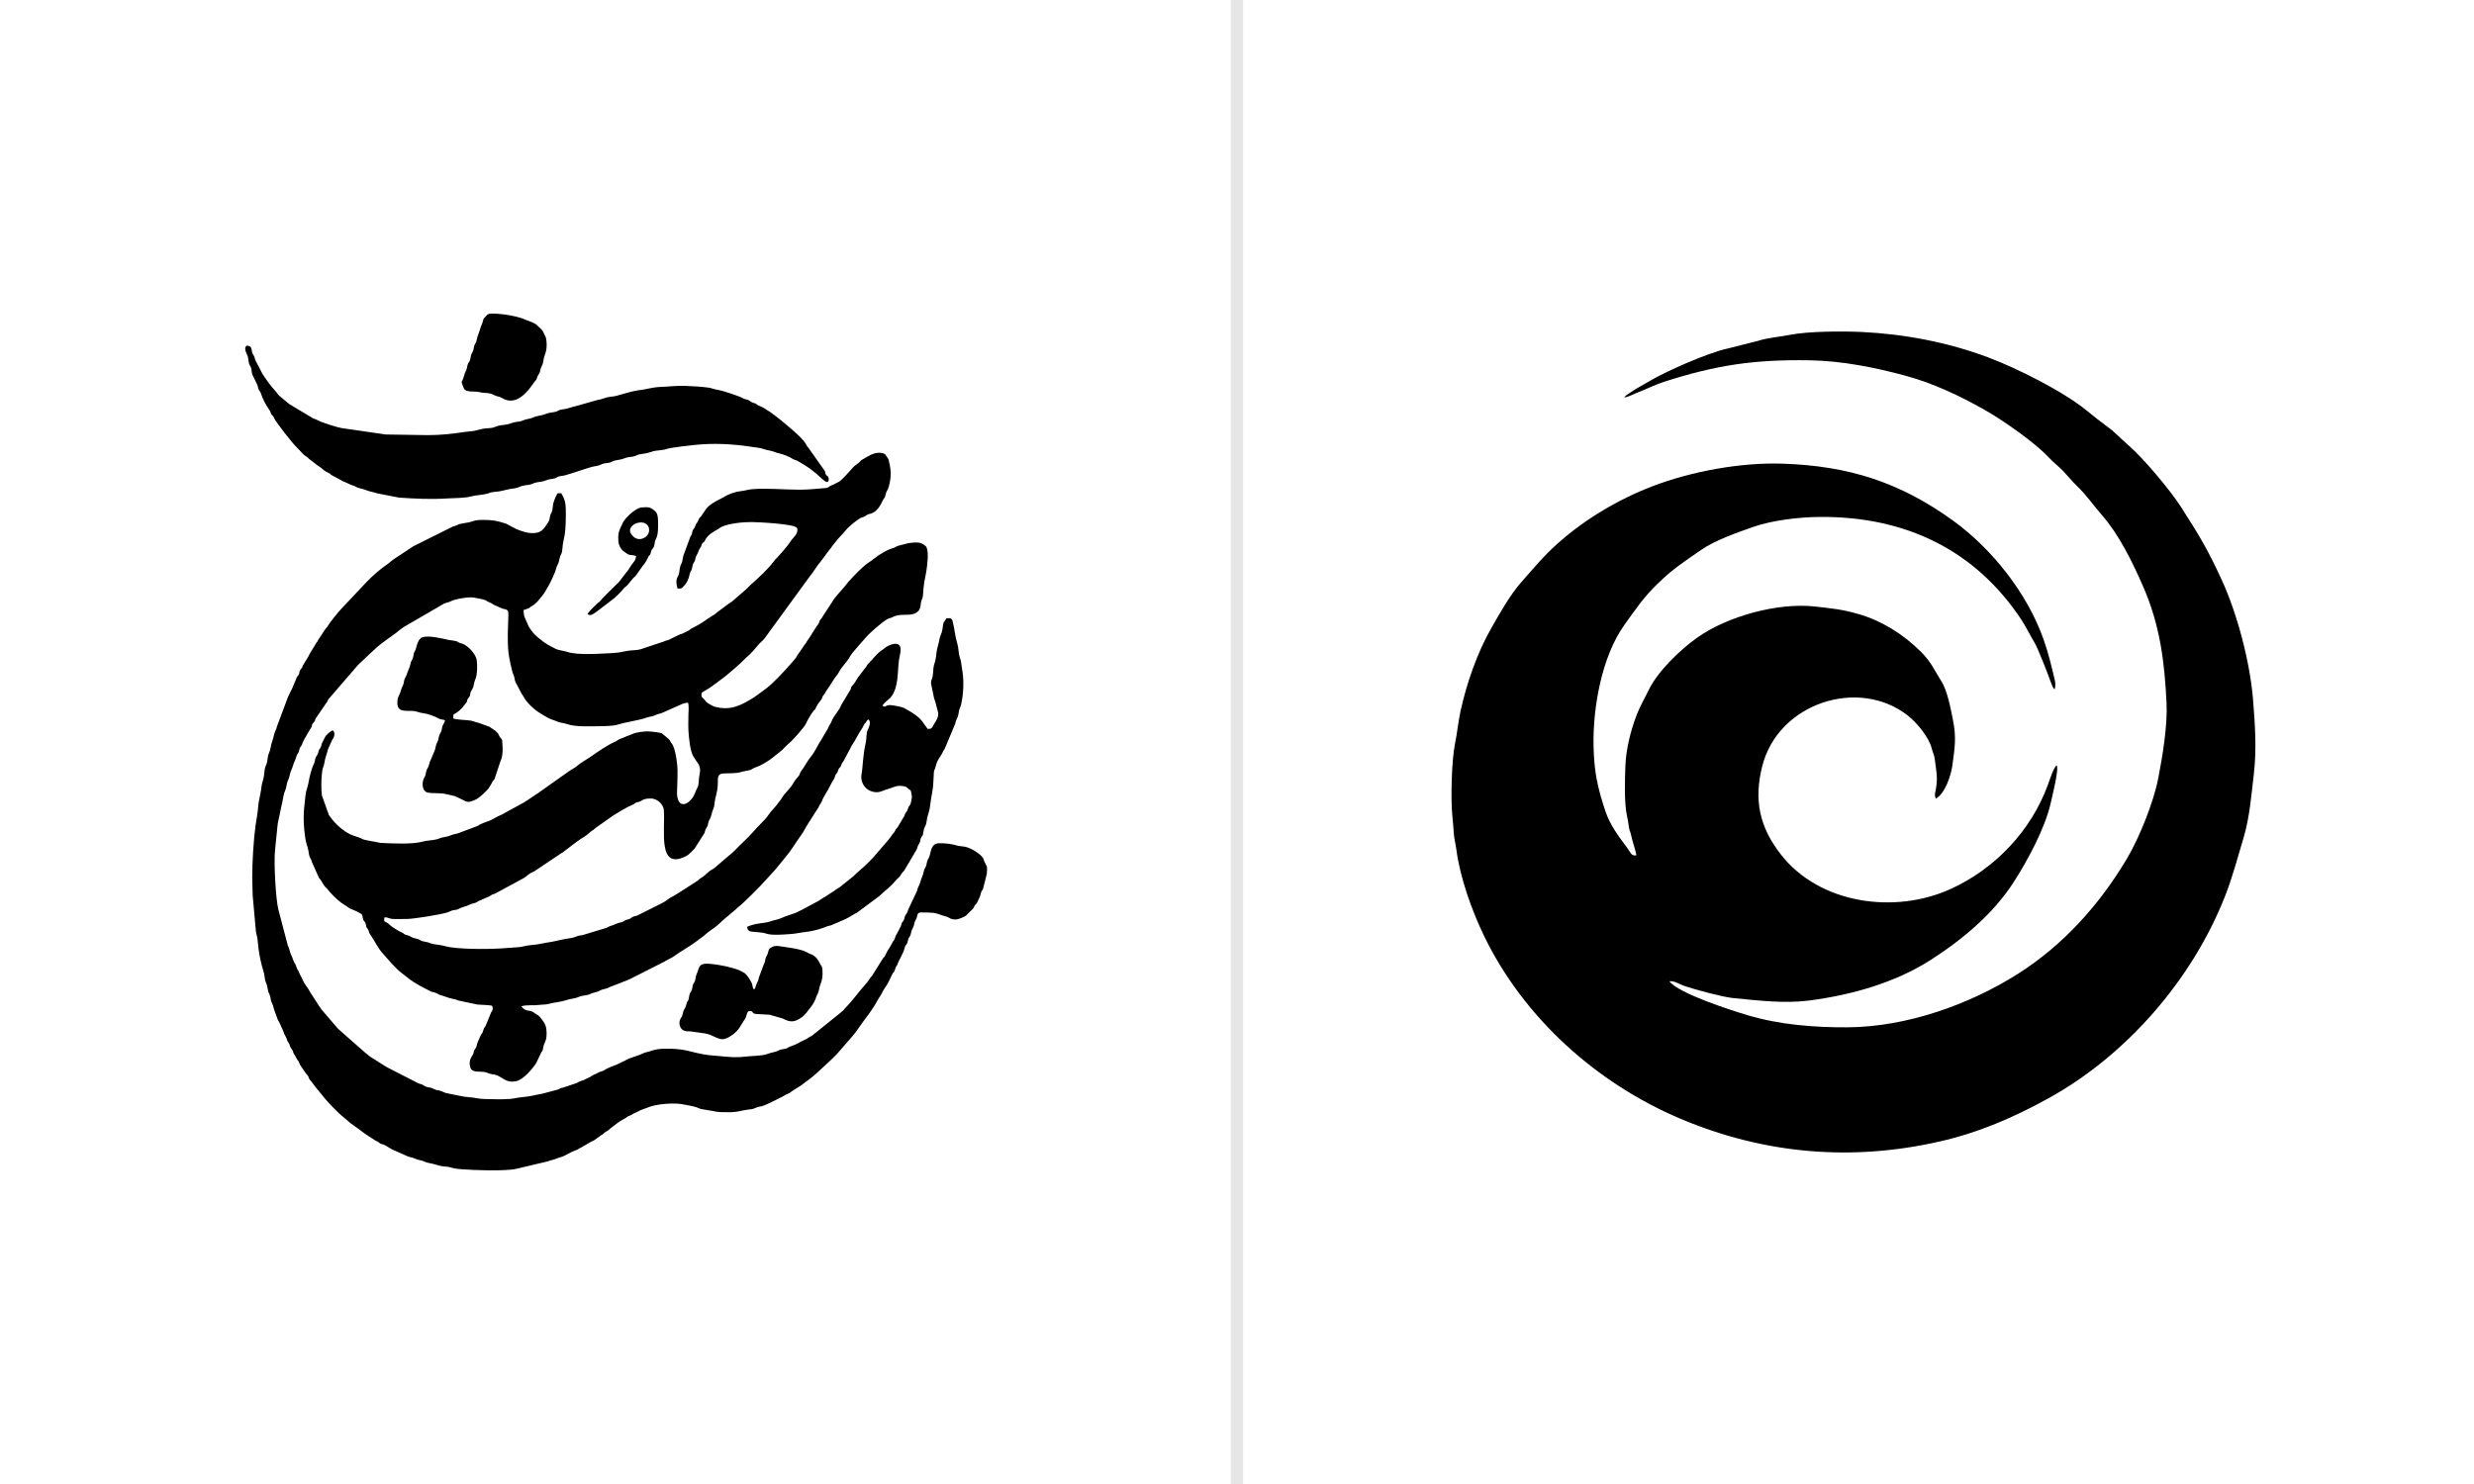 <?xml version="1.0" encoding="UTF-8"?>
<!-- Creator: CorelDRAW -->
<svg xmlns="http://www.w3.org/2000/svg" xmlns:xlink="http://www.w3.org/1999/xlink" xmlns:xodm="http://www.corel.com/coreldraw/odm/2003" xml:space="preserve" width="900px" height="540px" version="1.1" shape-rendering="geometricPrecision" text-rendering="geometricPrecision" image-rendering="optimizeQuality" fill-rule="evenodd" clip-rule="evenodd" viewBox="0 0 493.43 296.06">
 <g id="Layer_x0020_1">
  <rect fill="white" width="493.43" height="296.06"></rect>
  <path fill="black" d="M323.93 79.22c0.37,0.21 1.81,-0.57 2.36,-0.78 1.87,-0.7 3.62,-1.63 5.53,-2.25 10.48,-3.36 17.94,-4.49 29.16,-4.31 6.37,0.11 13.05,1.43 19.19,3.11 5.57,1.54 10.62,3.94 15.59,6.74 3.57,2 10.16,6.6 12.82,9.5 0.97,1.05 1.94,1.73 2.88,2.71 0.84,0.88 1.87,2.13 2.67,2.9 2.02,1.93 3.35,3.93 5.16,6.01 3.39,3.88 6.04,9.32 8.15,14.16 3.39,7.74 4.28,15.14 4.67,23.24 0.22,4.51 -0.82,10.73 -1.66,15.04 -0.9,4.7 -3.8,11.92 -6.27,16.06 -5.5,9.22 -12.69,17.2 -21.71,22.93 -9.69,6.15 -22.2,10.59 -33.95,10.67 -6.64,0.04 -13.54,-0.5 -19.92,-2.4 -3.21,-0.95 -13.8,-4.34 -15.65,-6.78 1,-0.15 2,0.6 2.95,0.92 2.23,0.75 7.71,2.23 9.72,2.42 5.01,0.48 10.14,1.14 15.18,0.5 8.44,-1.09 17.12,-3.54 24.17,-8.04 6.44,-4.1 12.61,-9.3 16.65,-15.58 2.62,-4.07 6.24,-10.65 7.39,-15.79 0.3,-1.38 1.71,-6.88 1.18,-7.52 -0.58,0.41 -1.41,2.96 -1.75,3.9 -3.34,9.17 -10.58,16.78 -19.4,20.78 -11.15,5.07 -26.17,3 -33.87,-6.91 -4.17,-5.37 -5.45,-10.72 -3.68,-17.66 3.2,-12.55 19.22,-17.71 29.01,-10.04 1.84,1.43 4.29,4.44 4.8,6.64 0.22,0.93 0.49,1.14 0.6,2.17 0.24,2.06 0.59,3.36 0.27,5.48 -0.13,0.95 -0.44,1.52 -0.08,2.3 1.85,-1.04 3.03,-4.61 3.3,-6.62 0.48,-3.61 0.85,-5.47 0.1,-9.19 -0.45,-2.26 -1.1,-5.73 -2.29,-7.62 -1.53,-2.43 -2.02,-3.82 -4.12,-5.92 -3.46,-3.44 -7.74,-6.14 -12.46,-7.5 -3.32,-0.95 -5.18,-1.09 -8.55,-1.48 -7.51,-0.86 -17.56,1.96 -23.51,6.16 -3.52,2.48 -7.98,6.85 -9.68,10.4 -0.8,1.65 -1.75,3.24 -2.42,4.98 -1.22,3.17 -2.15,6.82 -2.28,10.24 -0.1,2.64 -0.25,7.22 0.27,9.74 0.16,0.77 0.29,1.34 0.38,2.14 0.1,1.03 0.34,1.18 0.5,1.99 0.25,1.27 0.9,2.95 1.03,3.98 -1.08,0.17 -1.1,-0.55 -2,-1.74 -1.67,-2.2 -3.3,-4.43 -4.19,-7.12 -1.57,-4.75 -2.23,-7.82 -2.34,-12.9 -0.17,-7.71 1.64,-17.9 6.13,-24.18 2.2,-3.08 3.89,-5.6 6.73,-8.33 3.17,-3.05 5.08,-4.22 8.57,-6.64 2.78,-1.94 7.2,-3.48 10.45,-4.62 3.81,-1.33 9.18,-1.95 13.22,-1.98 17.27,-0.14 31.05,6.72 40.15,20.39 1.01,1.53 1.8,3.21 2.75,4.78 0.61,1.02 2.61,6.11 3.14,7.66 0.18,0.52 0.5,1.35 0.79,1.56 0.19,-0.33 0.23,-1.15 0.06,-1.85 -0.64,-2.7 -1.32,-5.54 -2.25,-8.14 -3.29,-9.27 -10.32,-18.07 -18.04,-23.66 -10.52,-7.61 -20.76,-10.95 -34.12,-11.37 -8.25,-0.26 -18.09,1.54 -25.81,4.5 -6.83,2.62 -13.41,6.52 -18.89,11.39 -2.85,2.53 -4.82,4.96 -7.3,7.76 -2.28,2.59 -4.27,6.18 -6,9.2 -2.76,4.82 -4.92,11.02 -6.11,16.49 -0.47,2.18 -0.67,4.42 -1.11,6.55 -0.68,3.29 -0.87,10.98 -0.53,14.34 0.11,1.18 0.22,2.28 0.29,3.46 0.07,1.21 0.36,2.11 0.51,3.27 0.71,5.55 3.09,12.21 5.51,17.22 7.93,16.41 22.49,29.46 39.23,36.53 16.63,7.02 34,8.53 51.61,4.53 7.9,-1.8 14.75,-4.78 21.69,-8.6 15.57,-8.56 28.71,-23.67 35.27,-40.34 1.56,-3.98 2.44,-7.51 3.66,-11.53 1.27,-4.21 1.59,-8.65 2.1,-12.99 0.57,-4.87 0.22,-9.84 -0.17,-14.71 -0.6,-7.45 -3.14,-17.15 -6.28,-23.96 -2.89,-6.27 -4.55,-8.93 -8.11,-14.5 -2.14,-3.35 -7.59,-9.82 -10.46,-12.27 -1.25,-1.07 -2.76,-2.66 -3.99,-3.55 -1.33,-0.97 -3.02,-2.29 -4.31,-3.36 -4.73,-3.87 -13.9,-8.46 -19.65,-10.62 -8.07,-3.03 -16.64,-4.66 -25.23,-5.08 -3.81,-0.18 -10.72,-0.15 -14.33,0.57 -1.95,0.4 -4.48,0.58 -6.32,1.19l-6.13 1.55c-3.8,0.79 -12.57,4.64 -15.91,6.69 -0.73,0.44 -1.67,0.97 -2.39,1.38l-1.31 0.84c-0.38,0.24 -0.67,0.48 -1.01,0.77z"></path>
  <path fill="black" d="M90.41 143.32l0.01 -0.74c0.47,-0.27 0.65,-0.39 1.12,-0.76 0.7,-0.56 0.96,-1.07 1.38,-1.54 0.51,-0.58 -0.12,-0.21 0.65,-1.23 0.28,-0.37 0.13,-0.3 0.25,-0.81 0.14,-0.56 0.44,-0.67 0.59,-1.27 0.17,-0.68 0.16,-0.91 0.43,-1.56 0.36,-0.87 0.38,-2.58 0.25,-3.66 -0.14,-1.12 -1.47,-2.66 -2.62,-3.23 -0.27,-0.13 -0.44,-0.14 -0.7,-0.23 -0.4,-0.14 -0.39,-0.24 -0.7,-0.35 -0.29,-0.11 -1.23,-0.21 -1.6,-0.28 -1.36,-0.3 -3.97,-0.94 -5.21,-0.53 -1.03,0.34 -1.23,2.19 -1.37,2.49 -0.59,1.24 -0.16,0.03 -0.5,1.49 -0.15,0.66 -0.4,0.59 -0.55,1.43 -0.12,0.66 -0.4,1.03 -0.74,2.08 -0.14,0.42 -0.19,0.37 -0.35,0.7 -0.24,0.5 -0.15,1 -0.44,1.54 -0.37,0.67 -0.28,0.85 -0.54,1.45 -0.2,0.48 -0.42,0.76 -0.49,1.36 -0.35,2.95 2.06,1.85 3.66,2.25 0.6,0.16 0.79,0.28 1.51,0.36 0.81,0.1 2.32,0.62 2.96,1.02 0.87,0.54 1.84,-0.13 0.99,1.23 -0.27,0.43 -0.23,0.95 -0.43,1.46 -0.11,0.28 -0.21,0.29 -0.35,0.69 -0.23,0.69 -0.11,0.84 -0.47,1.52 -0.3,0.57 -0.22,0.97 -0.45,1.52l-0.56 1.33c-0.21,0.61 -0.36,0.62 -0.55,1.43 -0.15,0.68 -0.44,0.82 -0.58,1.41 -0.07,0.27 -0.08,0.51 -0.16,0.78 -0.09,0.27 -0.22,0.4 -0.34,0.69 -0.48,1.14 -0.18,2.57 0.81,2.76 1.12,0.21 2.44,0.01 3.68,0.31 2.01,0.48 1.21,0.16 2.91,0.95 1.32,0.61 1.27,0.91 2.99,0.12 0.74,-0.34 2.05,-1.6 2.57,-2.25 0.16,-0.19 0.23,-0.41 0.39,-0.64 0.56,-0.86 0.01,-0.28 0.78,-1.21l0.96 -2.9c0.19,-0.78 0.7,-1.16 0.64,-3.34 -0.06,-2.28 -0.15,-1.39 -0.59,-2.22 -0.66,-1.24 0.01,-0.18 -0.85,-1.15l-1.18 -0.8 -2.14 -0.78c-0.63,-0.12 -0.94,-0.32 -1.56,-0.44 -0.87,-0.17 -2.94,-0.15 -3.51,-0.45zm59.96 54.09c-0.35,-0.43 -0.22,-0.76 -0.42,-1.25 -0.18,-0.44 -0.93,-1.63 -1.36,-1.97 -0.15,-0.11 -0.99,-0.57 -1.15,-0.63 -1.54,-0.61 -3.86,-1.08 -5.54,-1.25 -2.78,-0.3 -2.32,0.69 -2.96,2.03 -0.26,0.56 -0.17,0.94 -0.36,1.42 -0.21,0.55 -0.33,0.29 -0.48,1.19 -0.15,0.85 -0.2,0.66 -0.47,1.19 -0.23,0.44 -0.17,0.95 -0.34,1.35 -0.27,0.66 -0.06,-0.35 -0.51,1.26 -0.14,0.48 -0.37,0.56 -0.53,1.14 -0.19,0.65 -0.08,0.68 -0.45,1.22 -0.57,0.84 -0.24,2.05 0.49,2.44 0.39,0.21 0.91,0.21 1.44,0.21l2.95 0.42c1.55,0.28 2.76,1.44 3.88,1.08 1.08,-0.34 2.3,-1.29 2.9,-2.2l1.29 -2.06c0.22,-0.57 0.14,-0.79 0.5,-1.26 1.02,-0.13 0.6,0.15 1.14,0.46 0.26,0.15 2.32,0.16 3.11,0.24l2.59 0.75c1.61,0.83 2.36,0.77 3.86,-0.27 0.17,-0.12 0.73,-0.65 0.85,-0.82l1.09 -1.42c0.3,-0.42 0.74,-1.17 0.88,-1.71 0.14,-0.54 0.34,-0.59 0.5,-1.19 0.13,-0.46 0.16,-0.89 0.34,-1.33 0.38,-0.87 0.52,-1.79 0.42,-3 -0.05,-0.65 -0.21,-0.73 -0.47,-1.18 -0.27,-0.47 -0.6,-1.29 -1.55,-1.8 -0.42,-0.22 -0.23,0.01 -1.14,-0.52 -1.16,-0.67 -4.09,-0.98 -5.6,-1.21 -0.59,-0.09 -0.99,0.01 -1.41,0.26 -0.51,0.29 -0.51,0.36 -0.67,1 -0.14,0.57 -0.35,0.72 -0.49,1.19 -0.19,0.65 -0.09,0.75 -0.42,1.35l-0.91 2.44c-0.12,0.66 -0.17,0.7 -0.44,1.22 -0.27,0.51 -0.16,0.9 -0.56,1.21zm-53.03 -134.72c-0.36,0.2 -0.25,0.24 -0.54,0.53 -0.26,0.26 -0.32,0.21 -0.42,0.62 -0.19,0.8 -0.37,0.96 -0.57,1.64 -0.35,1.19 -0.58,1.48 -0.75,2.37 -0.11,0.6 -0.11,0.39 -0.34,0.8 -0.27,0.48 -0.17,1.05 -0.49,1.6 -0.48,0.83 -0.24,0.88 -0.52,1.68 -0.13,0.35 -0.23,0.32 -0.38,0.66 -0.12,0.27 -0.14,0.5 -0.21,0.84 -0.15,0.72 -0.31,0.5 -0.59,1.6 -0.37,1.46 -0.75,0.65 -0.07,2.33 0.44,1.1 2.08,0.55 3.37,0.91 0.75,0.21 1.7,-0.02 2.7,0.54 0.54,0.31 1.09,0.27 1.6,0.59 2.72,1.71 5.08,-1.13 6.43,-3.18 0.21,-0.32 0.3,-0.25 0.46,-0.6 0.16,-0.35 0.1,-0.46 0.34,-0.8 0.52,-0.75 0.24,-0.77 0.57,-1.52 0.36,-0.8 0.33,-0.61 0.51,-1.69 0.18,-1.03 0.76,-1.49 0.54,-3.68 -0.1,-0.91 -0.31,-0.86 -0.55,-1.52 -0.18,-0.49 -0.59,-0.87 -1,-1.21 -0.27,-0.22 -0.32,-0.36 -0.53,-0.51 -0.5,-0.36 -2.03,-0.85 -2.26,-0.97 -0.7,-0.37 -2.46,-0.74 -3.4,-0.89 -0.71,-0.12 -3.34,-0.45 -3.9,-0.14zm-12.04 24.12l-8.36 -0.13 -8.82 -1.28c-0.82,-0.12 -4.06,-1.15 -4.79,-1.58 -0.34,-0.2 -0.54,-0.21 -0.89,-0.36 -0.35,-0.16 -0.38,-0.3 -0.79,-0.47l-3.97 -2.39 -2.05 -1.71c-0.26,-0.25 -0.36,-0.51 -0.6,-0.76 -1.03,-1.09 -1.92,-2.36 -2.74,-3.63 -0.18,-0.28 -0.25,-0.58 -0.42,-0.84l-0.86 -1.64c-0.17,-0.32 -0.18,-0.63 -0.32,-0.93 -0.19,-0.41 -0.29,-0.34 -0.42,-0.84 -0.09,-0.34 -0.07,-0.76 -0.26,-0.99 -0.16,-0.2 -0.7,-0.44 -0.93,-0.2 -0.49,0.52 0.18,1.59 0.31,1.97 0.27,0.79 0.05,1.25 0.51,2 0.44,0.73 0.16,1.29 0.55,1.95l0.85 1.76c0.18,0.35 0.13,0.63 0.29,0.97 0.18,0.39 0.29,0.3 0.45,0.79 0.39,1.17 1,2.31 1.7,3.32 0.23,0.34 0.23,0.58 0.4,0.85 0.29,0.44 0.27,0.12 0.56,0.8 0.29,0.7 3.73,5.11 4.47,5.76l1.23 1.29c0.29,0.27 0.29,0.32 0.69,0.56 0.46,0.28 0.31,0.29 0.68,0.57 0.5,0.38 0.92,0.68 1.41,1.1 0.27,0.22 0.51,0.3 0.75,0.5 0.49,0.41 0.93,0.81 1.54,1.07 0.52,0.23 0.34,0.28 0.74,0.51l1.64 0.87c0.36,0.18 0.37,0.28 0.82,0.43 0.67,0.23 1.09,0.55 1.77,0.74 0.5,0.14 0.57,0.3 0.93,0.43 0.73,0.24 0.78,0.14 1.92,0.58 0.57,0.23 1.32,0.31 1.96,0.55l4.31 0.84c3.35,0.23 6.36,0.38 9.82,0.16 1.41,-0.08 3.35,-0.05 4.61,-0.4 1.02,-0.27 2.08,-0.26 3.19,-0.54 0.41,-0.11 0.5,-0.22 1.06,-0.31 0.75,-0.11 1.44,-0.12 2.18,-0.33 0.88,-0.24 1.2,-0.28 2.18,-0.42 0.86,-0.12 1.09,-0.45 1.93,-0.58 1.39,-0.2 0.83,-0.03 2.09,-0.51 0.54,-0.21 1.46,-0.17 2.08,-0.44 0.97,-0.41 1.37,-0.27 2.02,-0.49 0.34,-0.12 0.35,-0.27 0.86,-0.39 0.37,-0.09 0.7,-0.09 1.07,-0.18 1.45,-0.37 4.79,-1.62 5.92,-1.81 0.39,-0.06 0.7,-0.1 1.03,-0.23 0.38,-0.16 0.47,-0.25 0.9,-0.35 0.35,-0.07 0.74,-0.06 1.09,-0.16 0.43,-0.13 0.47,-0.25 0.97,-0.39 0.72,-0.19 1.31,-0.17 2.03,-0.48 0.76,-0.32 1.44,-0.21 2.06,-0.44 0.34,-0.12 0.45,-0.23 0.91,-0.34 0.39,-0.08 0.69,-0.12 1.08,-0.17 0.9,-0.12 1.29,-0.41 2.08,-0.54 0.59,-0.1 1.64,-0.12 2.17,-0.34 0.81,-0.32 5.74,-0.85 6.72,-0.92 4.14,-0.32 7.88,0.07 11.77,0.68 0.79,0.13 1.24,0.39 2.07,0.53 0.97,0.17 1.17,0.41 1.95,0.57 0.79,0.17 2.07,0.67 2.74,1.12 0.34,0.22 0.58,0.19 0.9,0.36 0.69,0.39 2.52,1.49 3.03,1.98 0.34,0.31 0.4,0.29 0.71,0.55 0.4,0.33 1.69,1.69 2.13,1.7 0.32,0 0.44,-0.35 0.36,-0.76 -0.1,-0.54 -0.37,-0.34 -0.58,-0.78 -0.22,-0.47 0.04,-0.44 -0.35,-0.89l-3.16 -4.47c-0.4,-0.42 -0.22,-0.3 -0.49,-0.76 -0.78,-1.3 -3.83,-3.75 -5.29,-4.95 -0.83,-0.68 -2.83,-2.16 -3.84,-2.53 -0.5,-0.18 -0.41,-0.22 -0.79,-0.45 -0.3,-0.19 -0.59,-0.2 -0.9,-0.36 -0.35,-0.19 -0.38,-0.33 -0.79,-0.46 -0.45,-0.14 -0.51,-0.08 -0.94,-0.32 -0.71,-0.41 -4.07,-1.51 -4.76,-1.61 -0.93,-0.13 -1.56,-0.42 -2.01,-0.48 -1.48,-0.21 -3.24,-0.29 -4.79,-0.36 -1.66,-0.06 -3.18,0.16 -4.8,0.21 -1.82,0.07 -2.82,0.52 -4.49,0.67 -0.61,0.05 -3.46,0.82 -4.06,1.03 -0.72,0.25 -1.41,0.2 -2.13,0.38 -0.85,0.22 -0.58,0.27 -2.05,0.56l-3.9 1.11c-1.2,0.26 -1.88,0.62 -3.01,0.75 -0.63,0.08 -0.5,0.12 -1.01,0.35 -0.63,0.28 -1.41,0.2 -2.05,0.46 -0.91,0.36 -1.13,0.33 -2.06,0.55 -0.41,0.09 -0.56,0.21 -0.91,0.33 -0.76,0.26 -1.11,0.19 -1.96,0.56 -0.39,0.16 -0.68,0.17 -1.13,0.23 -0.88,0.13 -1.33,0.41 -1.97,0.52 -0.76,0.14 -1.43,0.12 -2.11,0.41 -0.88,0.37 -1.08,0.27 -2.14,0.37 -0.73,0.07 -1.44,0.34 -2.14,0.47 -0.73,0.14 -1.48,0.15 -2.22,0.27 -2.38,0.37 -4.64,0.6 -7.14,0.6zm73.95 10.88c-2.81,0 -6.72,-0.36 -9.38,-0.08 -0.77,0.08 -1.42,0.32 -2.31,0.4 -0.8,0.07 -2.33,0.6 -2.95,1.01 -0.84,0.56 -3.11,1.34 -3.98,2.8l-0.76 1.13c-0.17,0.24 -0.2,0.18 -0.35,0.37 -0.24,0.3 -0.21,0.56 -0.46,0.9 -0.37,0.49 -0.2,0.29 -0.46,0.9 -0.19,0.45 -0.36,0.39 -0.49,0.86 -0.21,0.73 0.04,0.42 -0.38,0.99l-1.44 3.89c-0.1,0.41 -0.13,0.74 -0.22,1.13 -0.13,0.58 -0.25,0.46 -0.39,0.97 -0.26,0.98 -0.08,1.34 -0.54,2.17 -0.4,0.73 -0.21,1.56 -0.01,2.28 0.87,0.06 0.77,-0.02 1.21,-0.45 0.63,-0.59 1.04,-1.49 1.2,-2.35 0.14,-0.74 0.37,-0.59 0.49,-1.28 0.15,-0.78 0.09,-0.65 0.44,-1.23 0.31,-0.5 0.15,-0.84 0.46,-1.32 0.28,-0.43 0.34,-0.8 0.56,-1.22 0.12,-0.24 0.21,-0.27 0.33,-0.5 0.11,-0.24 0.11,-0.45 0.27,-0.67 0.19,-0.25 0.23,-0.13 0.43,-0.41 0.14,-0.19 0.14,-0.32 0.29,-0.54 0.58,-0.87 1.6,-1.43 2.47,-1.92 0.26,-0.14 0.32,-0.26 0.57,-0.38 1.53,-0.74 4.42,-1.01 6.1,-0.99 0.91,0 8.42,0.34 8.98,1.15 0.12,0.2 0.06,-0.02 0.1,0.32 0.1,1 -0.85,1.59 -1.32,2.32 -0.25,0.4 -0.57,0.83 -0.88,1.2 -0.23,0.28 -0.22,0.22 -0.47,0.58l-1.43 1.6c-0.36,0.33 -0.21,0.16 -0.5,0.55 -1.29,1.73 -3,3.27 -4.6,4.69 -0.37,0.32 -0.67,0.7 -1.05,1.04l-2.74 2.37c-0.22,0.19 -0.42,0.24 -0.64,0.42l-2.39 1.78c-0.28,0.2 -0.27,0.27 -0.5,0.43 -0.26,0.18 -0.4,0.18 -0.67,0.38 -0.3,0.23 -0.28,0.22 -0.63,0.42 -0.35,0.2 -0.32,0.25 -0.61,0.44 -0.45,0.29 -0.84,0.54 -1.28,0.8l-1.36 0.73c-0.3,0.15 -0.3,0.24 -0.55,0.39l-1.4 0.69c-0.32,0.1 -0.48,0.11 -0.77,0.28l-1.4 0.69c-0.64,0.4 -0.91,0.28 -1.5,0.58l-4.61 1.54c-0.56,0.15 -1.28,0.18 -1.9,0.22 -1.23,0.1 -1.82,0.43 -3.56,0.52 -2.42,0.11 -7.03,0.5 -9.18,-0.24 -0.64,-0.22 -1.72,-0.32 -2.24,-0.58 -1.62,-0.84 -1.92,-0.95 -3.44,-2.19 -1.01,-0.82 -1.26,-1.23 -1.95,-2.24l-0.88 -2.03c-0.1,-0.44 -0.16,-0.81 -0.16,-1.29 0.31,-0.14 0.9,-0.27 1.15,-0.43 0.22,-0.14 0.16,-0.18 0.48,-0.35 0.99,-0.56 1.41,-1.27 2.1,-2.08 0.48,-0.55 0.83,-1.32 1.25,-1.99 0.39,-0.63 1.35,-2.69 1.51,-3.4 0.15,-0.63 0.29,-0.67 0.48,-1.19 0.16,-0.43 0.19,-0.93 0.35,-1.33 0.2,-0.51 0.34,-0.51 0.4,-1.26 0.23,-2.8 0.69,-2.17 0.71,-6.89 0,-2.17 -0.01,-2.88 -0.91,-4.39l-0.73 0.01c-0.29,0.38 -0.77,1.56 -0.89,2.14 -0.08,0.47 -0.08,0.92 -0.2,1.37 -0.13,0.55 -0.3,0.45 -0.43,1.13 -0.11,0.54 -0.08,0.72 -0.35,1.12 -0.67,0.98 -1.12,1.99 -2.54,2.15 -1.46,0.16 -2.57,-0.28 -3.8,-0.76l-2.05 -1.08c-1.83,-0.6 -2.66,-0.76 -4.68,-0.76 -1.86,0 -1.75,0.33 -3.12,0.55 -0.44,0.08 -1.11,0.17 -1.49,0.28 -0.52,0.17 -0.69,0.34 -1.37,0.51l-7.87 3.93 -3.9 2.58c-0.36,0.28 -0.66,0.49 -0.99,0.79 -0.25,0.23 -0.26,0.19 -0.54,0.39 -1.41,1 -2.73,2.16 -3.92,3.4l-4.86 5.16c-0.65,0.64 -2.41,2.85 -2.82,3.55 -0.24,0.41 -0.15,0.23 -0.42,0.53l-1.5 2.25c-0.17,0.4 -0.13,0.29 -0.36,0.58l-1.38 2.28c-0.14,0.26 -0.15,0.38 -0.32,0.62l-1.03 1.69c-0.16,0.43 -0.05,0.32 -0.32,0.62 -0.58,0.67 -0.16,0.65 -0.53,1.24 -0.18,0.29 -0.21,0.14 -0.38,0.56l-0.52 1.26c-0.13,0.24 -0.16,0.4 -0.27,0.66 -0.24,0.53 -0.98,1.9 -1.15,2.5l-1.99 5.32c-0.11,0.62 -0.34,0.75 -0.5,1.4 -0.41,1.75 -0.49,1.37 -0.79,2.96 -0.12,0.66 -0.28,0.78 -0.44,1.35 -0.14,0.52 -0.13,1.08 -0.28,1.59 -0.15,0.5 -0.33,0.65 -0.43,1.35 -0.07,0.46 -0.1,1.19 -0.23,1.65 -0.62,2.16 -0.28,1.51 -0.61,3.04 -0.31,1.47 -0.36,1.65 -0.5,3.17 -0.11,1.22 -0.32,2 -0.47,3.18 -0.41,3.04 -0.67,7.36 -0.66,10.41 0,1.27 0.07,2.44 0.09,3.65l0.64 7.11c0.09,0.63 0.25,0.9 0.32,1.55 0.06,0.57 0.13,1.23 0.19,1.8 0.13,1.21 0.6,3.42 1.01,4.64 0.17,0.51 0.21,1.15 0.31,1.65 0.12,0.56 0.34,0.83 0.45,1.45 0.14,0.83 0.14,0.87 0.45,1.53 0.26,0.55 0.15,0.98 0.39,1.49 0.29,0.65 0.31,0.64 0.51,1.48l0.75 2.06c0.13,0.28 0.22,0.32 0.34,0.6l0.59 1.3c0.26,0.48 0.23,0.76 0.6,1.38 0.31,0.51 0.19,0.7 0.6,1.28 0.37,0.51 0.13,0.66 0.67,1.32 0.33,0.4 0.11,0.55 0.63,1.25 0.18,0.25 0.17,0.36 0.32,0.61 0.18,0.33 0.26,0.3 0.43,0.62 0.12,0.26 0.14,0.42 0.28,0.66l1.19 1.73c0.18,0.25 0.27,0.25 0.42,0.53 0.13,0.25 0.12,0.4 0.29,0.64 0.19,0.25 0.21,0.17 0.43,0.51 0.41,0.66 2.07,2.58 2.6,3.26 0.52,0.67 2.7,2.91 3.3,3.38l1.03 0.85c0.97,0.95 2.25,1.67 3.31,2.53 0.7,0.57 1.53,0.99 2.32,1.55 0.27,0.19 0.39,0.19 0.62,0.32 0.27,0.16 0.25,0.25 0.55,0.38 0.25,0.11 0.47,0.12 0.72,0.23 0.53,0.25 1.32,0.85 1.87,1.05l2.68 1.19c0.44,0.22 0.95,0.22 1.51,0.48 0.54,0.26 0.85,0.27 1.44,0.43 0.63,0.18 0.72,0.36 1.52,0.49 1.14,0.18 1.91,0.61 3.07,0.68 1.5,0.1 1.01,0.36 3.33,0.54 2.34,0.19 8.59,0.43 10.92,-0.09l6.25 -1.48c0.47,-0.23 1.23,-0.29 2.11,-0.7 0.32,-0.14 0.47,-0.13 0.81,-0.24 0.44,-0.15 1.98,-1.07 2.53,-1.23 0.69,-0.2 0.74,-0.41 1.25,-0.62l1.86 -1.08c0.24,-0.17 0.38,-0.15 0.63,-0.3l1.16 -0.83c0.32,-0.27 0.22,-0.15 0.57,-0.37 0.33,-0.2 0.2,-0.23 0.5,-0.44 0.21,-0.16 0.37,-0.18 0.59,-0.34 0.2,-0.15 0.32,-0.3 0.57,-0.49 0.96,-0.74 1.74,-1.4 2.78,-1.91 0.37,-0.19 0.25,-0.2 0.56,-0.39 0.24,-0.14 0.42,-0.15 0.66,-0.28 0.68,-0.36 0.14,-0.17 1.3,-0.67 0.24,-0.11 0.35,-0.19 0.63,-0.32 0.46,-0.21 0.94,-0.32 1.45,-0.54 1.64,-0.7 4.83,-0.94 6.57,-0.7 0.62,0.09 2.75,0.48 3.2,0.68 0.62,0.26 0.59,0.31 1.44,0.43 2.47,0.34 2.17,0.59 5.35,0.53 1.54,-0.04 2.1,-0.36 3.38,-0.51 0.73,-0.09 0.97,-0.08 1.54,-0.35 0.6,-0.29 0.97,-0.22 1.56,-0.43 0.85,-0.31 1.81,-0.84 2.64,-1.23l1.25 -0.63c0.28,-0.13 0.3,-0.21 0.58,-0.35 0.24,-0.13 0.5,-0.18 0.73,-0.31 0.26,-0.15 0.27,-0.25 0.54,-0.41l1.73 -1.09c1.13,-0.84 2.18,-1.56 3.21,-2.53 1.71,-1.61 3.41,-2.99 4.9,-4.81l2.24 -2.57c0.76,-0.89 1.35,-1.87 2.03,-2.77l1.25 -1.68c0.45,-0.69 1.13,-1.59 1.47,-2.29 0.28,-0.6 0.83,-1.26 1.09,-1.83 0.39,-0.85 1.03,-1.52 1.43,-2.44l0.61 -1.27c0.16,-0.36 0.23,-0.27 0.39,-0.55 0.17,-0.27 0.15,-0.47 0.28,-0.76 0.29,-0.63 0.21,-0.19 0.61,-1.27 0.07,-0.17 0.99,-1.79 1.2,-2.68 0.19,-0.82 0.45,-0.5 0.62,-1.35 0.17,-0.91 0.35,-0.67 0.57,-1.31 0.09,-0.27 0.1,-0.53 0.18,-0.76 0.09,-0.29 0.23,-0.45 0.34,-0.7 0.23,-0.54 0.17,-0.95 0.47,-1.42 0.48,-0.76 0.16,-1.46 0.97,-1.55 0.12,-0.02 0.39,0 0.52,0 1.81,0.04 2.13,-0.05 3.83,0.58 0.3,0.12 0.62,0.16 0.89,0.26 0.68,0.26 0.75,0.56 1.76,0.56 0.59,0.01 1.63,-0.47 2.08,-0.76l1.42 -1.4c0.19,-0.24 0.18,-0.38 0.32,-0.62 0.23,-0.37 0.29,-0.2 0.48,-0.56l0.59 -1.29c0.09,-0.26 0.11,-0.49 0.2,-0.75 0.14,-0.38 0.22,-0.35 0.38,-0.66l0.77 -3.07c0.11,-1.57 0.08,-1.33 -0.44,-2.34 -0.14,-0.26 -0.15,-0.51 -0.29,-0.76 -0.46,-0.87 -2.48,-2.04 -3.48,-2.27 -0.58,-0.13 -1.14,-0.11 -1.72,-0.27 -1.23,-0.33 -2.05,-0.46 -3.55,-0.46 -1.85,-0.01 -1.6,2.08 -2.11,2.95 -0.54,0.9 -0.29,1.2 -0.65,1.86 -0.21,0.4 -0.25,0.36 -0.35,0.9 -0.16,0.81 -0.46,1.18 -0.65,1.97 -0.17,0.74 -0.53,1.01 -0.67,1.81l-1.64 3.49c-0.21,0.33 -0.18,0.63 -0.39,0.97 -0.2,0.34 -0.3,0.29 -0.45,0.8 -0.15,0.54 -0.05,0.47 -0.37,0.89 -0.35,0.45 -0.18,0.33 -0.37,0.88l-0.86 1.65c-0.29,0.42 -0.2,0.4 -0.37,0.88 -0.17,0.44 -0.3,0.39 -0.48,0.77 -0.41,0.89 -1.03,1.63 -1.38,2.49 -0.22,0.55 -0.29,0.29 -0.53,0.72l-1.97 3.15c-0.25,0.5 -0.31,0.33 -0.58,0.77 -0.34,0.55 -0.67,0.99 -1.09,1.42 -0.72,0.73 -2.44,3.09 -3.49,4.14 -0.29,0.28 -0.32,0.32 -0.59,0.66 -0.24,0.31 -0.38,0.31 -0.65,0.6l-5.67 4.57c-0.29,0.2 -0.5,0.25 -0.8,0.46 -0.34,0.24 -0.33,0.24 -0.8,0.45 -0.88,0.38 -1.62,0.92 -2.54,1.21 -0.57,0.18 -0.49,0.22 -0.93,0.43 -0.33,0.16 -0.62,0.15 -1.03,0.23 -0.4,0.08 -0.55,0.2 -0.9,0.35 -0.67,0.27 -1.37,0.31 -2.02,0.59 -0.85,0.37 -3.41,0.38 -4.58,0.53 -1.59,0.21 -3.26,0.04 -4.78,-0.11 -1.9,-0.18 -2.61,-0.17 -4.51,-0.6 -1.55,-0.35 -2.69,-0.73 -4.33,-0.83 -1.3,-0.08 -3.52,-0.15 -4.66,0.29 -0.56,0.21 -1.5,0.37 -1.92,0.59 -1.07,0.55 -2.59,0.82 -3.58,1.44l-1.75 0.84c-0.95,0.31 -0.95,0.37 -1.79,0.73 -0.39,0.16 -0.47,0.31 -0.8,0.46 -0.39,0.17 -0.62,0.15 -0.99,0.36 -0.34,0.19 -0.44,0.24 -0.84,0.41 -0.42,0.18 -0.49,0.3 -0.79,0.47 -0.29,0.17 -0.56,0.22 -0.86,0.39 -0.46,0.27 -0.34,0.22 -0.96,0.4 -0.5,0.14 -0.45,0.23 -0.84,0.41l-2.81 0.94c-0.65,0.11 -0.46,0.16 -0.91,0.35l-3.06 0.82c-2.03,0.35 -2.02,0.52 -4.36,0.74 -0.81,0.08 -1.28,0.24 -2.19,0.32 -1.56,0.13 -3.35,0.06 -4.9,0.02 -1.12,-0.02 -1.4,-0.13 -2.36,-0.27 -0.8,-0.12 -1.49,-0.11 -2.25,-0.27l-3.21 -0.65c-0.43,-0.11 -0.54,-0.23 -0.88,-0.36 -1,-0.38 -0.61,0.03 -1.98,-0.63 -0.38,-0.18 -0.62,-0.1 -1.04,-0.24 -0.35,-0.11 -0.51,-0.29 -0.81,-0.43 -0.32,-0.16 -0.6,-0.16 -0.92,-0.33l-5.87 -3.01c-0.79,-0.37 -2.31,-1.47 -3.17,-1.95 -0.5,-0.27 -1.05,-0.79 -1.48,-1.12l-5.39 -4.74 -3.24 -3.77c-0.9,-1.2 -1.52,-2.35 -2.28,-3.46 -0.19,-0.29 -0.28,-0.51 -0.47,-0.79 -0.3,-0.45 -0.79,-1.08 -1.01,-1.6 -0.44,-1.04 -0.49,-0.87 -0.81,-1.69 -0.14,-0.37 -0.29,-0.47 -0.43,-0.82 -0.15,-0.36 -0.14,-0.56 -0.37,-0.88 -0.35,-0.48 -0.46,-1.22 -0.76,-1.75 -0.19,-0.32 -0.29,-1.07 -0.68,-1.94l-1.87 -7.11c-0.53,-2.09 -0.93,-9.47 -0.66,-11.86l0.47 -4.65c0.09,-1.04 0.24,-1.3 0.41,-2.22 0.35,-1.86 0.54,-2.33 0.85,-4.14 0.11,-0.62 0.41,-0.86 0.58,-1.94 0.15,-1 0.43,-1 0.62,-1.99 0.15,-0.83 0.41,-1.08 0.64,-1.87 0.2,-0.74 0.38,-0.81 0.7,-1.9 0.15,-0.51 0.26,-0.41 0.43,-0.83 0.15,-0.35 0.13,-0.62 0.31,-0.94 0.21,-0.38 0.27,-0.25 0.45,-0.81 0.26,-0.8 1.79,-3.17 1.83,-3.29 0.2,-0.62 -0.04,-0.37 0.39,-0.85 0.36,-0.4 0.2,-0.39 0.43,-0.82l2.08 -3.05c0.34,-0.37 0.21,-0.41 0.46,-0.79l5.9 -6.84c0.64,-0.62 3.98,-3.8 4.64,-4.24 0.32,-0.22 0.46,-0.37 0.77,-0.58l2.19 -1.58c0.62,-0.53 1.51,-1.22 2.26,-1.6l7.27 -4.22c0.32,-0.16 0.67,-0.21 1.02,-0.33 0.4,-0.14 0.56,-0.28 0.88,-0.38 0.89,-0.28 2.57,-0.56 3.43,-0.56 0.73,0 1.35,0.22 2.09,0.33 0.95,0.13 0.98,0.42 1.78,0.73 0.43,0.16 0.42,0.24 0.72,0.42l1.75 0.77c1.05,0.21 1.21,0.27 1.18,1.32 -0.06,2.5 -0.24,5 0.03,7.49 0.08,0.78 0.66,3.75 1,4.42 0.26,0.51 0.17,1 0.42,1.47l1.26 2.39c0.15,0.24 0.18,0.19 0.34,0.5 0.32,0.63 0.71,1.07 1.22,1.6 0.35,0.36 0.56,0.54 0.92,0.86 0.7,0.6 2.67,1.82 3.47,2.07 0.6,0.19 0.88,0.34 1.36,0.51 0.48,0.18 1.01,0.18 1.52,0.36 1.95,0.67 4.53,0.48 6.84,0.47 0.83,0 2.67,-0.07 3.36,-0.29 1.94,-0.62 3.96,-0.77 5.96,-1.46 0.5,-0.18 0.94,-0.16 1.4,-0.37 0.66,-0.31 0.66,-0.28 1.42,-0.47l3.83 -1.7c0.33,-0.19 1.01,-0.37 1.47,-0.41 0.25,0.67 0.09,1.69 0.09,2.61 0,1.01 -0.05,2.02 0.01,3.03 0.08,1.25 0.32,3.98 0.94,5.02l0.57 0.89c0.2,0.32 0.4,0.46 0.58,0.88 0.45,1.09 0.13,1.56 0.02,2.62 -0.04,0.48 -0.05,0.89 -0.13,1.34 -0.09,0.56 -0.28,0.65 -0.45,1.11 -0.26,0.71 -0.56,1.38 -1.1,1.94 -1.46,1.54 -2.75,0.83 -2.71,-1.58 0.03,-1.88 0.24,-3.99 -0.01,-5.85 -0.17,-1.29 -0.32,-2.42 -0.84,-3.55 -0.12,-0.27 -0.15,-0.21 -0.3,-0.43 -0.21,-0.27 -0.13,-0.27 -0.3,-0.54 -0.07,-0.13 -1.46,-1.31 -1.63,-1.39 -0.32,-0.16 -2.32,-0.37 -2.78,-0.37 -0.8,0 -2.4,0.21 -2.97,0.5 -0.6,0.3 -1.18,0.41 -1.85,0.75 -0.23,0.12 -0.44,0.15 -0.69,0.26 -0.51,0.21 -0.61,0.43 -1.14,0.63 -1,0.39 -3.37,1.96 -4.34,2.66 -1.06,0.78 -2.2,1.33 -3.17,2.16 -0.5,0.42 -1.09,0.66 -1.58,1.03l-6.17 4.37c-1.36,0.86 -2.45,1.74 -3.85,2.42l-3.38 1.85c-0.87,0.33 -1.58,0.85 -2.36,1.18 -0.83,0.34 -1.7,0.55 -2.47,1.08l-3.8 1.43c-0.5,0.17 -0.92,0.18 -1.39,0.38 -0.5,0.22 -0.86,0.3 -1.38,0.39 -0.71,0.11 -0.78,0.22 -1.38,0.41 -0.96,0.28 -2.04,0.22 -3.03,0.51 -1.96,0.56 -6.11,0.35 -8.32,0.24l-2.97 -0.57c-0.7,-0.13 -0.73,-0.32 -1.27,-0.49 -1.66,-0.53 -2.11,-0.68 -3.5,-1.74 -1.01,-0.77 -1.81,-1.69 -2.56,-2.76l-1.4 -3.92c-0.07,-0.48 -0.09,-1.12 -0.1,-1.68 -0.02,-1.22 0.04,-2.27 0.2,-3.35 0.07,-0.49 0.31,-0.79 0.39,-1.4 0.19,-1.28 0.46,-1.6 0.74,-2.8l0.81 -1.8c0.14,-0.26 0.24,-0.31 0.34,-0.6 0.2,-0.54 0.17,-1 -0.18,-1.34 -0.48,0.14 -1.41,0.94 -1.61,1.43l-0.49 0.97c-0.27,0.41 -0.11,0.68 -0.43,1.14 -0.37,0.51 -0.23,0.39 -0.44,1.02 -0.17,0.55 -0.36,0.51 -0.52,1.04 -0.18,0.59 -0.08,0.67 -0.36,1.21 -0.4,0.78 -0.87,2.68 -1.01,3.58 -0.18,1.09 -0.48,1.44 -0.6,2.55 -0.41,3.58 -0.55,4.85 -0.06,8.46 0.16,1.14 0.41,1.59 0.62,2.52 0.08,0.38 0.1,0.84 0.24,1.22 0.18,0.48 0.33,0.52 0.46,1.1l1.42 3.18c0.14,0.22 0.18,0.17 0.33,0.4 0.31,0.45 0.56,1.01 0.95,1.45 0.18,0.2 0.19,0.13 0.37,0.36 0.63,0.83 1.88,2.08 2.72,2.71l1.82 1.21c0.14,0.1 1.08,0.37 2.08,0.96 0.5,0.3 0.32,0.43 0.5,1.06 0.16,0.6 0.36,0.45 0.52,0.94 0.25,0.7 -0.06,0.46 0.44,1.13 0.29,0.41 0.2,0.69 0.49,1.08 0.86,1.19 1.44,2.59 2.44,3.71 1.07,1.21 2.55,2.99 3.79,3.95 1.35,1.05 2.06,1.68 3.62,2.54l1.99 1.04c0.43,0.27 0.69,0.21 1.17,0.39 0.48,0.17 0.52,0.34 1.09,0.49 0.82,0.21 1.46,0.56 2.31,0.71 0.69,0.12 0.71,0.16 1.21,0.35l3.76 0.8c0.58,0.04 2.63,0.11 2.94,0.24 0.21,0.57 0.14,0.88 -0.19,1.29l-1 2.44c-0.22,0.71 -0.39,0.37 -0.59,1.2 -0.18,0.73 -0.33,0.52 -0.56,1.1l-0.54 1.24c-0.24,0.48 -0.13,0.83 -0.44,1.23 -0.57,0.74 -0.2,0.65 -0.52,1.25 -0.18,0.33 -0.98,1.21 -0.49,2.62 0.35,1.01 1.74,0.71 2.62,0.82 0.53,0.07 0.82,0.23 1.29,0.38 0.5,0.16 0.96,0.1 1.45,0.33 1.38,0.66 1.95,1.53 3.76,1.15 0.75,-0.16 1.58,-0.83 2.11,-1.35 0.65,-0.63 1.46,-1.56 1.93,-2.35l0.84 -1.78c0.25,-0.63 0.34,-0.2 0.52,-1.23 0.22,-1.28 0.67,-1.14 0.67,-2.8 -0.01,-1.06 -0.13,-1.76 -0.82,-2.64 -0.5,-0.64 -0.61,-0.89 -1.27,-1.23 -0.37,-0.2 -0.3,-0.25 -0.55,-0.39 -0.84,-0.5 -1.61,-0.03 -2.4,-1.18 1.27,-0.34 2.28,-0.1 3.61,-0.27 0.67,-0.09 1.18,-0.03 1.79,-0.19 1.04,-0.28 2.31,-0.39 3.3,-0.68 0.65,-0.19 0.8,-0.27 1.58,-0.39 0.78,-0.12 0.93,-0.27 1.52,-0.46 0.54,-0.16 1.12,-0.16 1.65,-0.34 0.55,-0.19 0.6,-0.3 1.4,-0.48 0.71,-0.16 0.77,-0.38 1.43,-0.56 0.92,-0.25 0.65,-0.1 1.47,-0.51 0.27,-0.14 3.63,-1.33 4.24,-1.71l6.52 -3.3c0.54,-0.38 1.34,-0.66 1.88,-1.05 1.52,-1.12 3.25,-2.01 4.76,-3.17 0.31,-0.24 0.2,-0.21 0.6,-0.45 0.34,-0.21 0.79,-0.6 1.1,-0.88 0.68,-0.6 1.58,-1.13 2.26,-1.71 0.69,-0.6 1.38,-1.31 2.11,-1.86l1.58 -1.34c0.24,-0.22 0.24,-0.27 0.55,-0.5 0.84,-0.61 4.53,-4.28 5.41,-5.34l1.45 -1.58c0.79,-0.83 1.82,-2.23 2.7,-3.26 0.9,-1.05 1.65,-2.36 2.46,-3.49l0.81 -1.17c0.59,-1.18 2.33,-3.77 3,-4.84 0.16,-0.24 0.19,-0.41 0.31,-0.62 0.17,-0.31 0.27,-0.34 0.41,-0.64 0.12,-0.25 0.14,-0.44 0.27,-0.67l0.72 -1.27c0.32,-0.42 0.93,-1.82 1.42,-2.54 0.22,-0.32 0.15,-0.41 0.3,-0.75 0.14,-0.35 0.21,-0.29 0.38,-0.56 0.17,-0.27 0.16,-0.49 0.3,-0.75 0.16,-0.3 0.22,-0.2 0.41,-0.52 0.14,-0.27 0.14,-0.47 0.31,-0.74 0.18,-0.29 0.2,-0.17 0.38,-0.56l1.05 -1.98c0.25,-0.34 0.17,-0.49 0.71,-1.27 0.44,-0.63 1.31,-2.37 1.83,-3.08 0.24,-0.33 0.18,-0.37 0.36,-0.69 0.17,-0.32 0.22,-0.22 0.42,-0.51 0.25,-0.36 0.07,-0.4 0.5,-0.53 0.55,0.58 0.07,1.59 -0.18,2.09 -0.33,0.65 -0.19,1.7 -0.37,2.47 -0.61,2.53 -0.65,5.43 -0.81,6.09 -0.46,1.86 0.74,3.74 2.83,3.85 0.92,0.05 1.37,-0.35 2.23,-0.58 1.34,-0.36 1.79,-0.89 3.36,-0.6 0.58,0.1 0.55,0.25 0.91,0.53 0.44,0.33 0.42,0.14 0.55,0.81 0.07,0.41 0.16,0.73 0.08,1.12 -0.05,0.22 -0.17,0.96 -0.25,1.13 -0.21,0.44 -0.29,0.18 -0.52,0.93 -0.2,0.65 -0.27,0.46 -0.49,0.87 -0.23,0.41 -0.12,0.51 -0.44,0.91l-1.05 1.77c-0.23,0.39 -0.3,0.26 -0.56,0.8 -0.27,0.54 -0.34,0.4 -0.62,0.84 -0.61,0.99 -2.38,2.85 -3.12,3.77 -0.75,0.95 -2.53,2.68 -3.52,3.48 -0.59,0.47 -0.84,0.84 -1.43,1.29l-2.32 1.86c-0.32,0.22 -0.5,0.26 -0.83,0.53 -0.53,0.43 -1.14,0.71 -1.69,1.13 -0.38,0.29 -0.47,0.28 -0.85,0.5 -0.23,0.14 -0.49,0.35 -0.8,0.55l-3.61 1.93c-0.46,0.17 -0.54,0.3 -0.91,0.45 -0.99,0.39 -2.08,0.66 -3.06,1.12 -0.56,0.27 -1.55,0.41 -2.18,0.65 -1.04,0.39 -2.82,0.27 -4.57,1.06 0.02,0.51 0.23,0.85 0.73,0.94 0.98,0.17 2.16,0.11 3.02,0.41 1.23,0.43 3.65,0.18 4.91,0.1 1.03,-0.06 1.98,-0.31 3.12,-0.43 1.19,-0.12 3,-0.6 4.05,-1.06 0.47,-0.2 0.88,-0.17 1.34,-0.44l2.41 -1.04c0.39,-0.16 0.7,-0.39 1.15,-0.63 0.49,-0.25 0.52,-0.36 1.13,-0.63l4.44 -3.3c1.02,-0.99 2.25,-1.85 3.18,-2.98 0.31,-0.38 0.51,-0.53 0.83,-0.84 0.39,-0.39 0.4,-0.67 0.75,-1.03 0.26,-0.27 0.16,-0.14 0.37,-0.46l2.25 -3.81c0.33,-0.48 0.22,-0.78 0.53,-1.24 0.47,-0.69 0.2,-0.75 0.47,-1.32 0.31,-0.66 0.29,-0.03 0.47,-1.19 0.12,-0.77 0.22,-0.78 0.45,-1.32 0.19,-0.42 0.19,-0.94 0.29,-1.38 0.27,-1.18 0.51,-1.46 0.64,-2.81 0.15,-1.61 0.51,-2.28 0.62,-4.68 0.16,-3.28 0.06,-1.22 0.48,-2.99 0.33,-1.35 0.99,-1.78 1.44,-2.85 0.16,-0.36 0.15,-0.25 0.32,-0.51l2.07 -4.94c0.17,-0.67 0.2,-0.75 0.47,-1.3 0.2,-0.41 0.22,-0.87 0.32,-1.35 0.14,-0.59 0.32,-0.78 0.44,-1.34 0.44,-2.09 0.56,-4.33 0.27,-6.37 -0.07,-0.51 -0.17,-0.96 -0.22,-1.45 -0.09,-0.87 -0.11,-0.79 -0.33,-1.46 -0.29,-0.92 -0.23,-1.98 -0.53,-2.92 -0.4,-1.21 -0.48,-2.66 -0.9,-4.32 -0.18,-0.68 -0.49,-0.66 -1.23,-0.6 -0.95,1.26 -0.53,1.04 -0.9,2.63 -0.12,0.51 -0.33,0.78 -0.45,1.33 -0.11,0.47 -0.18,0.97 -0.33,1.44 -0.35,1.04 -0.3,1.93 -0.54,3.02 -0.12,0.54 -0.28,0.79 -0.37,1.42 -0.07,0.54 -0.07,1.2 -0.16,1.7 -0.11,0.62 -0.34,0.72 -0.34,1.43l0.61 2.94c0.35,0.9 0.55,1.98 0.8,2.85 0.27,0.97 -0.8,2.31 -0.92,2.54 -0.32,0.57 -0.3,0.77 -1.15,0.77l-0.74 -1.02c-0.9,-1.48 -2.47,-2.31 -3.96,-3.15 -0.39,-0.23 -2.49,-0.64 -3.01,-0.58 -0.82,0.09 -0.65,0.54 -1.32,0.11 0.47,-0.79 1.25,-1.12 1.78,-1.82 1.48,-1.97 1.2,-4.89 1.52,-7.24 0.09,-0.69 0.36,-1.53 0.34,-2.19 -0.07,-1.94 -2.49,-0.83 -3.18,-0.24 -0.3,0.25 -0.4,0.29 -0.72,0.53 -0.95,0.68 -1.66,1.71 -2.5,2.52 -0.3,0.3 -0.28,0.41 -0.52,0.73l-1.63 2.13c-0.31,0.49 -0.58,1.04 -1.01,1.5 -0.44,0.47 -0.19,0.19 -0.42,0.83l-1.88 3.13c-0.43,1.18 -1.38,1.97 -1.84,3.07 -0.18,0.44 -0.19,0.47 -0.43,0.83 -0.24,0.35 -0.22,0.5 -0.41,0.84l-1.4 2.36c-0.44,0.57 -1.21,2.32 -1.9,3.11 -0.74,0.86 -1.31,2.09 -2.03,2.99 -0.24,0.3 -0.18,0.54 -0.4,0.85 -0.36,0.51 -0.77,0.82 -1.08,1.42 -0.4,0.79 -1.08,1.49 -1.65,2.11 -0.46,0.49 -0.82,1.28 -1.32,1.82 -0.17,0.18 -0.13,0.18 -0.26,0.36 -0.52,0.69 -1.23,1.33 -1.71,2.05 -0.49,0.72 -1.11,1.38 -1.76,2.01 -0.75,0.72 -2.01,2.28 -3,3.16 -0.87,0.78 -2.41,2.51 -3.21,3.05l-2.7 2.32c-0.44,0.4 -1,0.58 -1.47,1.03 -0.37,0.35 -0.89,0.84 -1.39,1.12 -0.47,0.27 -0.37,0.31 -0.7,0.55l-3.81 2.46c-0.34,0.19 -0.48,0.26 -0.78,0.47 -0.33,0.23 -0.49,0.24 -0.82,0.44 -0.46,0.28 -0.99,0.75 -1.5,1l-4.93 2.48c-0.36,0.19 -0.59,0.16 -0.96,0.3 -0.39,0.16 -0.39,0.31 -0.78,0.47 -0.42,0.16 -0.56,0.1 -0.93,0.33 -0.4,0.23 -0.38,0.27 -0.88,0.37 -0.78,0.16 -1.09,0.45 -1.85,0.66 -0.43,0.12 -0.51,0.24 -0.85,0.39l-4.81 1.46c-1.44,0.18 -1.08,0.32 -1.98,0.52 -0.73,0.17 -1.42,0.2 -2.13,0.39l-2.06 0.44c-1.73,0.21 -1.95,0.47 -4.36,0.68 -0.82,0.07 -1.42,0.3 -2.1,0.37 -0.8,0.09 -1.54,0.1 -2.35,0.17 -3.11,0.28 -8.29,0.29 -11.28,-0.12 -0.94,-0.13 -1.71,-0.43 -2.69,-0.53 -1.66,-0.17 -1.26,-0.4 -2.61,-0.62 -0.78,-0.13 -0.59,-0.18 -1.13,-0.44 -0.37,-0.18 -0.82,-0.17 -1.22,-0.35 -0.51,-0.22 -0.45,-0.32 -1.09,-0.48 -0.77,-0.18 -0.52,-0.32 -1.1,-0.57 -0.64,-0.28 -0.51,-0.22 -1.02,-0.55 -0.41,-0.26 -0.63,-0.37 -1.01,-0.65 -0.37,-0.27 -0.56,-0.54 -0.86,-0.71 -0.62,-0.36 -0.64,-0.11 -0.57,-1.06 0.87,-0.11 0.73,0.31 2.07,0.31 0.8,0 1.61,-0.01 2.41,-0.01 1.29,0 6.84,-0.87 8.25,-1.36 0.32,-0.12 0.47,-0.25 0.81,-0.34 0.33,-0.1 0.73,-0.08 1.06,-0.21 0.32,-0.12 0.48,-0.26 0.86,-0.38 1.26,-0.38 0.79,-0.26 1.75,-0.66 0.28,-0.11 0.64,-0.14 0.97,-0.28 0.31,-0.12 0.38,-0.25 0.75,-0.4l1.67 -0.74c0.49,-0.16 0.47,-0.26 0.8,-0.44 0.3,-0.16 0.59,-0.17 0.89,-0.36l5.49 -2.97c0.5,-0.28 0.89,-0.73 1.46,-1.05 0.26,-0.15 0.51,-0.21 0.77,-0.38l4.31 -2.9c0.44,-0.25 0.41,-0.27 0.74,-0.51 0.25,-0.18 0.4,-0.19 0.71,-0.44 0.26,-0.21 0.41,-0.33 0.71,-0.55 1.16,-0.85 2.28,-1.81 3.53,-2.52 0.47,-0.28 0.91,-0.79 1.33,-1.07 0.18,-0.12 0.21,-0.1 0.39,-0.24 0.17,-0.14 0.14,-0.16 0.33,-0.3l3.54 -2.51c1.25,-0.74 2.57,-1.63 3.9,-2.17 0.38,-0.15 0.36,-0.28 0.71,-0.43 0.38,-0.15 0.56,-0.09 0.94,-0.32 0.72,-0.42 0.99,-0.5 2,-0.5 1.45,0 2.52,1.31 2.6,2.29 0.32,3.99 -1.36,12.25 4.55,9.14 0.42,-0.22 1.26,-1.08 1.58,-1.44l1.99 -3.13c0.11,-0.33 0.1,-0.5 0.26,-0.79 0.59,-1.07 0.23,-0.31 0.54,-1.44 0.12,-0.4 0.19,-0.38 0.35,-0.71 0.23,-0.49 0.25,-1 0.49,-1.58 0.26,-0.6 0.31,-0.89 0.38,-1.61 0.09,-0.98 0.54,-1.8 0.62,-3.55 0.05,-1.21 -0.2,-2.11 1.15,-2.18 1.22,-0.07 2.55,0.04 3.65,-0.33 0.7,-0.23 1.49,-0.17 2.06,-0.56 0.56,-0.37 1.07,-0.4 1.87,-0.84 0.95,-0.53 1.87,-1.09 2.69,-1.81 0.57,-0.5 1.3,-0.94 1.8,-1.54 0.41,-0.48 0.96,-0.88 1.4,-1.31 0.58,-0.57 2.6,-2.78 2.95,-3.53 0.32,-0.71 1.03,-1.95 1.52,-2.55 0.34,-0.41 0.25,-0.09 0.52,-0.74 0.23,-0.56 0.89,-1.29 1.09,-1.62 0.28,-0.47 0.04,-0.41 0.47,-0.89 0.29,-0.34 0.24,-0.44 0.48,-0.77 0.73,-0.98 1.39,-2.24 2.15,-3.18 0.36,-0.45 0.66,-1.15 1.03,-1.58 0.54,-0.63 1.26,-1.53 1.67,-2.3 0.3,-0.53 1.34,-1.6 1.79,-2.18l1.27 -1.44c0.69,-0.82 3.39,-3.2 4.3,-3.64 0.34,-0.17 0.64,-0.19 0.99,-0.37 1.55,-0.84 3.16,-0.16 4.47,-0.75 1.38,-0.63 0.99,-1.74 1.33,-2.64 0.15,-0.41 0.24,-0.52 0.28,-1.06 0.06,-0.84 0.11,-1.69 0.24,-2.49 0.12,-0.76 0.3,-1.37 0.42,-2.19 0.18,-1.3 0.52,-3.61 0.05,-4.8 -0.14,-0.37 -1.08,-0.91 -1.63,-0.95 -0.63,-0.05 -1.87,0.04 -2.38,0.21 -0.57,0.19 -1.61,0.35 -2.1,0.62 -0.38,0.2 -0.33,0.23 -0.88,0.38 -0.81,0.21 -1.86,0.89 -2.62,1.35 -0.37,0.23 -0.33,0.31 -0.71,0.54 -0.46,0.27 -0.38,0.33 -0.78,0.58 -0.77,0.46 -1.58,1.15 -2.19,1.77 -0.15,0.15 -0.19,0.16 -0.33,0.3l-1.29 1.32c-0.16,0.16 -0.17,0.22 -0.33,0.4 -0.32,0.33 -0.28,0.23 -0.59,0.66 -0.7,0.99 -2.52,2.75 -2.99,3.7l-1.82 2.78c-0.12,0.18 -0.13,0.26 -0.27,0.45 -0.33,0.46 -0.28,0.17 -0.52,0.85 -0.2,0.59 -0.26,0.4 -0.53,0.83l-1.49 2.37c-0.21,0.35 -0.32,0.38 -0.54,0.81 -0.21,0.4 -0.33,0.36 -0.52,0.74l-1.11 1.6c-0.27,0.31 -0.25,0.53 -0.52,0.84l-0.88 1.01c-1.21,1.41 -3.58,3.96 -5,5.02l-2.29 1.68c-2.61,1.63 -4.74,2.82 -8.01,1.92 -0.34,-0.09 -1.47,-0.76 -1.65,-0.96 -0.28,-0.34 -0.25,-0.4 -0.62,-0.73 -0.41,-0.37 -0.3,-0.41 -0.28,-1.09 0.26,-0.19 1.53,-0.86 2.11,-1.32l1.98 -1.47c0.63,-0.4 3.87,-3.22 4.21,-3.63 0.2,-0.24 0.21,-0.19 0.42,-0.41 0.24,-0.23 0.14,-0.18 0.43,-0.4 0.56,-0.44 1.69,-1.73 2.12,-2.27 0.4,-0.5 0.86,-0.81 1.24,-1.27l9.2 -12.63c0.16,-0.23 0.19,-0.18 0.37,-0.46l1.06 -1.55c0.94,-1.09 1.69,-2.32 2.63,-3.43 0.19,-0.22 0.18,-0.32 0.39,-0.56 0.59,-0.69 0.97,-1.24 1.57,-1.87 0.31,-0.32 0.55,-0.57 0.79,-0.88 0.72,-0.92 1.87,-1.82 2.77,-2.45 0.58,-0.41 0.57,-0.28 1.21,-0.56 0.32,-0.14 0.27,-0.2 0.51,-0.33 0.25,-0.14 0.43,-0.15 0.71,-0.23 1.28,-0.37 1.92,-1.61 2.44,-2.68 0.33,-0.69 0.35,-0.19 0.56,-1.22 0.13,-0.6 0.34,-0.71 0.5,-1.16 0.31,-0.85 0.52,-2.16 0.5,-3.08 -0.02,-0.65 -0.28,-2.43 -0.56,-2.91 -0.13,-0.23 -0.2,-0.25 -0.35,-0.48 -0.22,-0.31 -0.13,-0.33 -0.48,-0.46 -0.95,-0.38 -2.13,-0.03 -2.83,0.39 -0.39,0.24 -0.63,0.29 -1.07,0.6 -0.25,0.17 -0.29,0.15 -0.53,0.3 -0.33,0.22 -0.2,0.24 -0.47,0.47l-1 0.77c-0.34,0.32 -0.53,0.59 -0.85,0.93 -0.5,0.54 -1.58,1.79 -2.15,2.14l-1.17 0.6c-0.26,0.13 -0.4,0.14 -0.65,0.29 -0.67,0.4 -0.28,0.34 -1.25,0.42 -1.69,0.15 -3.27,0.31 -5.04,0.3zm-32.24 6.67c2.73,-0.83 3.29,2.34 1.16,3.08 -1.19,0.41 -1.98,-0.38 -2.38,-1.07 -0.52,-0.93 0.47,-1.78 1.22,-2.01zm-0.14 6.58c-0.03,0.3 -0.14,0.69 -0.3,0.95 -0.16,0.23 -0.82,1 -1.11,1.6l-1.73 2.24c-0.18,0.2 -0.11,0.16 -0.27,0.37l-2.37 2.32c-0.48,0.54 -0.94,0.91 -1.32,1.4 -0.32,0.4 -0.33,0.28 -0.66,0.59 -0.41,0.4 -1.86,1.75 -1.93,2.11 0.65,0.5 1.24,-0.1 2.26,-0.83l3.02 -2.31c0.52,-0.5 1.34,-1.2 1.77,-1.78 0.36,-0.49 0.54,-0.47 0.91,-0.87l1.18 -1.43c0.23,-0.22 0.23,-0.16 0.48,-0.46l1.48 -2.07c0.44,-0.47 0.76,-1.08 1,-1.62 0.3,-0.71 0.27,0.07 0.6,-1.17 0.13,-0.49 0.12,-0.28 0.35,-0.59 0.36,-0.49 0.26,-0.86 0.42,-1.46 0.13,-0.5 0.59,-0.66 0.6,-2.94 0.01,-1.02 0.07,-2.46 -0.56,-2.99 -0.9,-0.75 -1.17,-0.92 -2.77,-0.76 -1.15,0.11 -3.45,2.19 -3.8,3.29 -0.11,0.34 -0.81,1.22 -0.82,2.75 -0.01,1.11 0.21,1.88 0.96,2.62 0.08,0.08 0.98,0.69 1.05,0.72 0.56,0.2 0.92,0.04 1.56,0.32z"></path>
  <line fill="none" stroke="#E6E6E6" stroke-width="2.47" stroke-miterlimit="22.926" x1="246.71" y1="0" x2="246.71" y2="296.06"></line>
 </g>
</svg>
